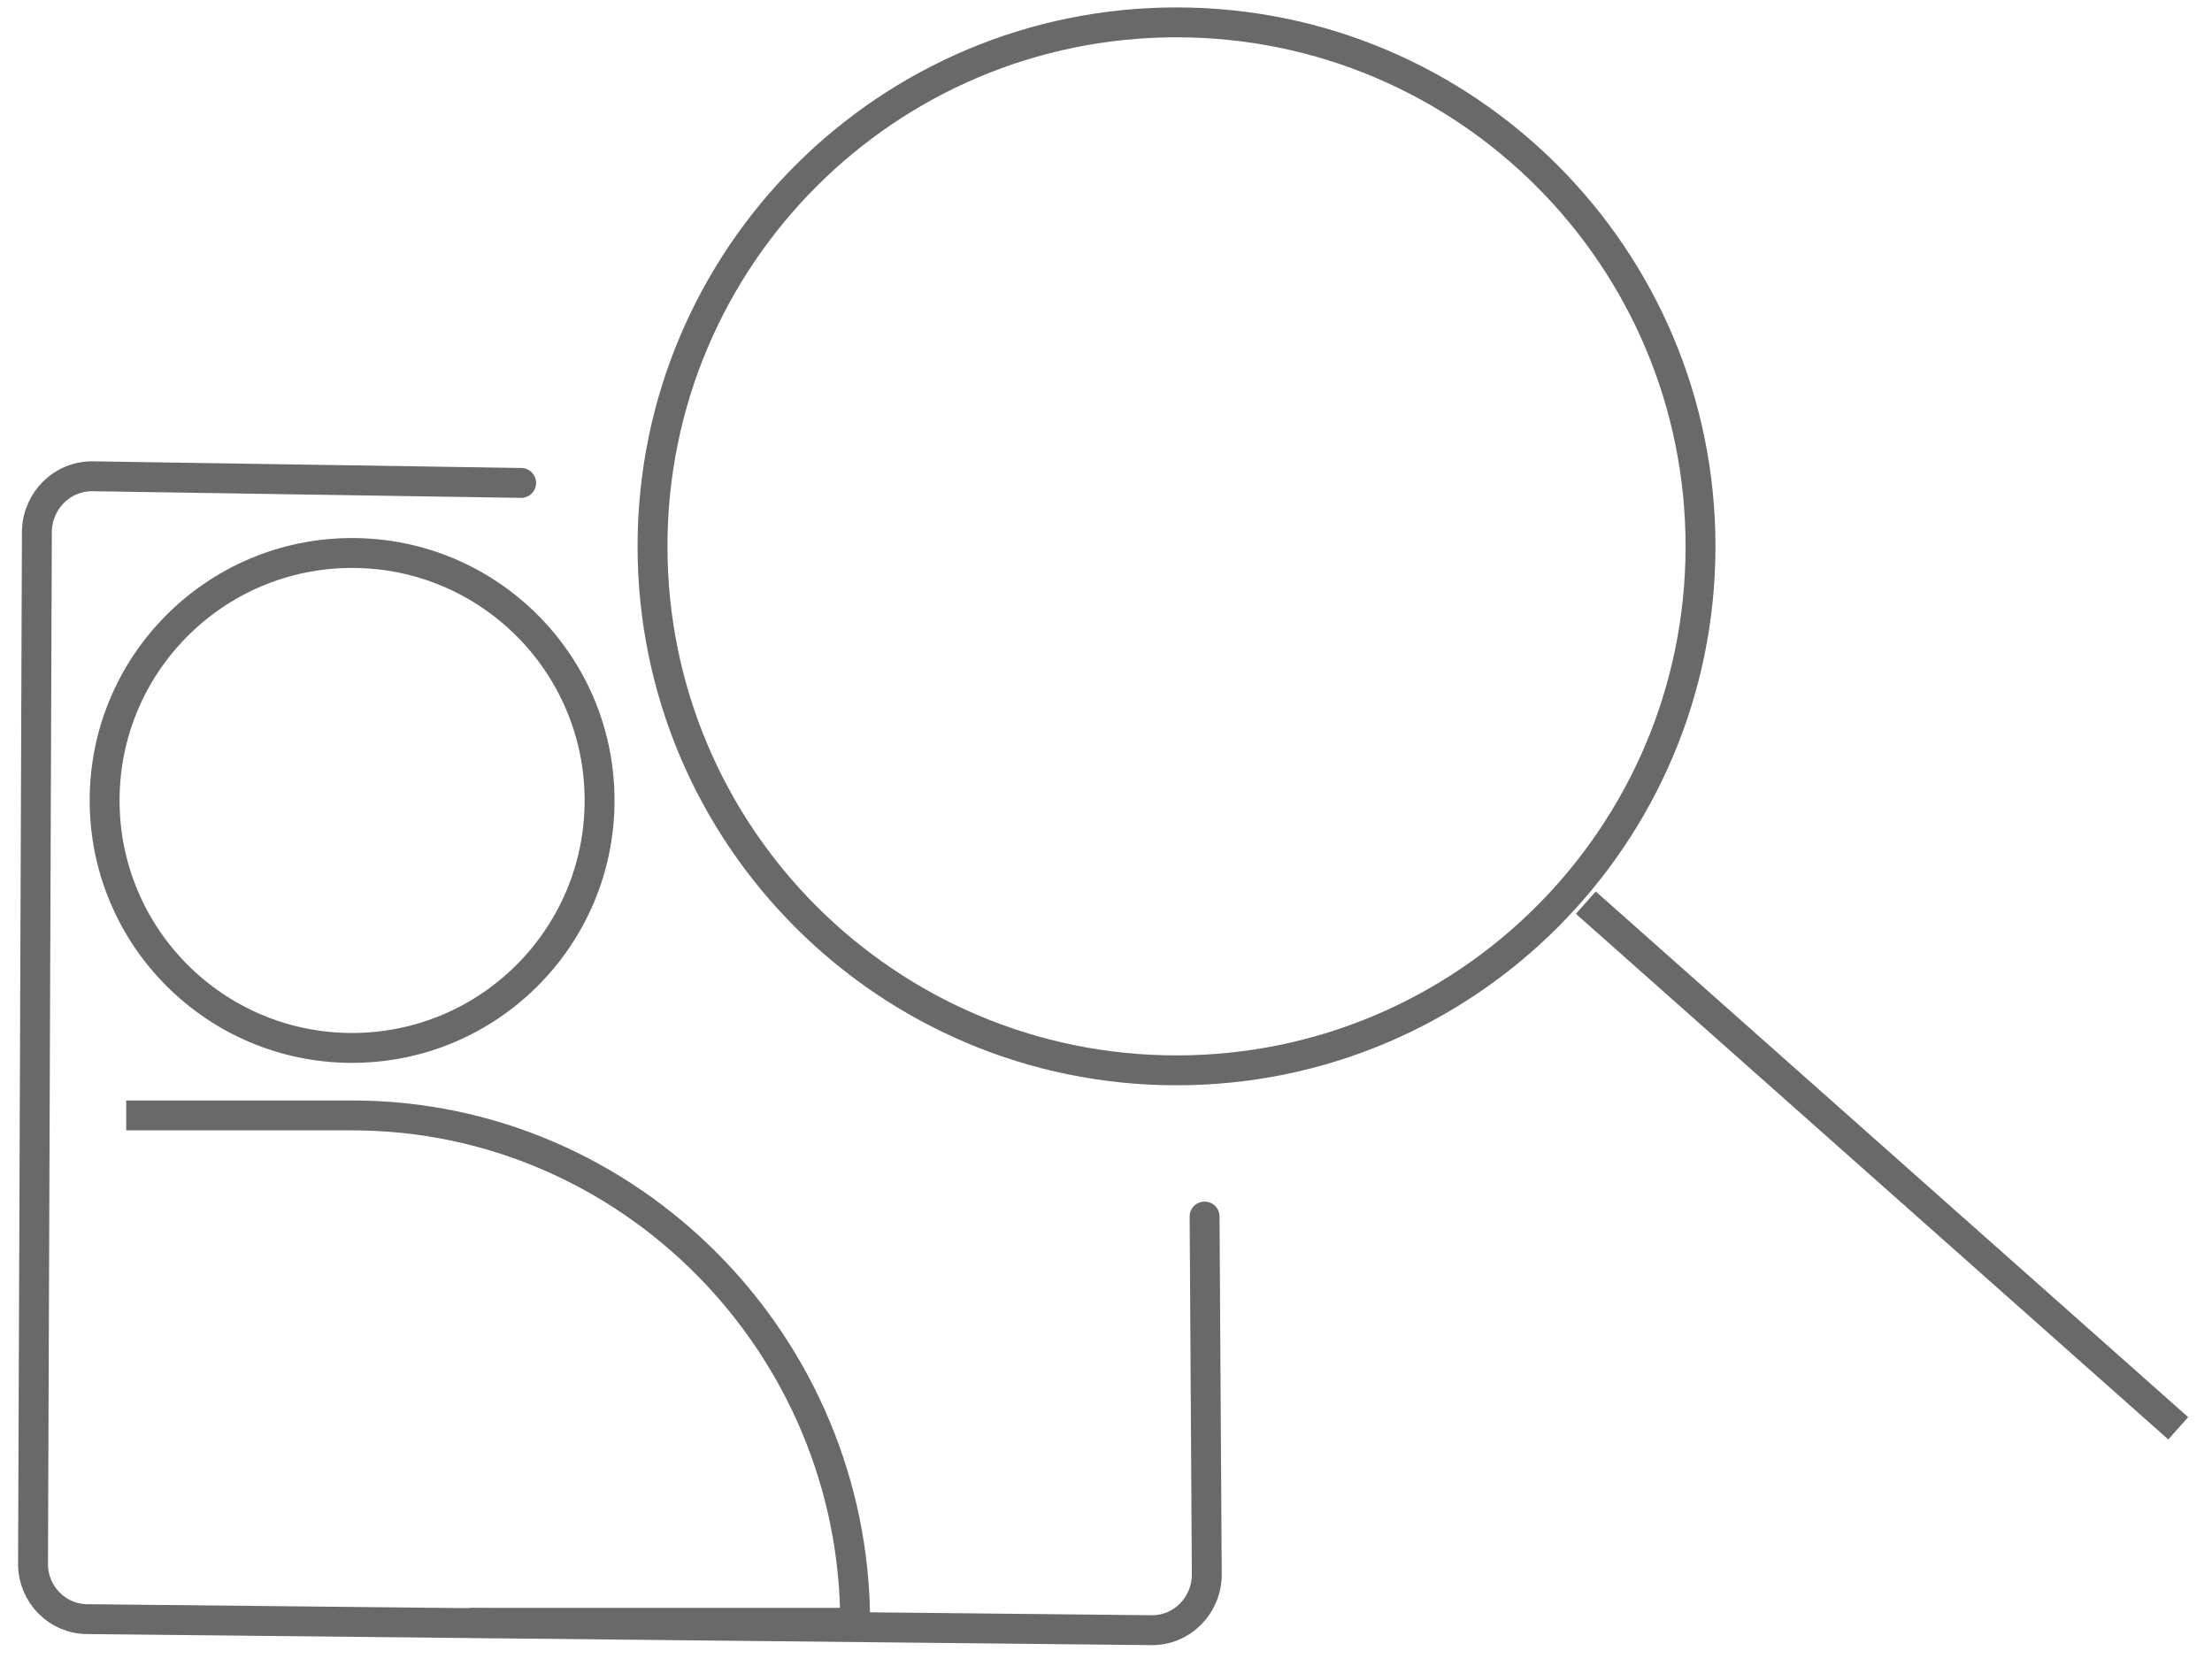 <?xml version="1.0" encoding="UTF-8"?> <svg xmlns="http://www.w3.org/2000/svg" width="74" height="56" viewBox="0 0 74 56" fill="none"> <path d="M39.359 35.808C49.041 35.808 56.889 27.96 56.889 18.278C56.889 8.597 49.041 0.748 39.359 0.748C29.678 0.748 21.829 8.597 21.829 18.278C21.829 27.96 29.678 35.808 39.359 35.808Z" stroke="#696969" stroke-miterlimit="10"></path> <path d="M53.052 30.198L72.87 47.783" stroke="#696969" stroke-miterlimit="10"></path> <path d="M17.435 16.156L3.116 15.934C2.083 15.916 1.253 16.746 1.234 17.78L1.105 52.323C1.105 53.338 1.917 54.168 2.932 54.168L38.508 54.537C39.541 54.556 40.372 53.707 40.372 52.673L40.298 40.698" stroke="#696969" stroke-miterlimit="10" stroke-linecap="round" stroke-linejoin="round"></path> <path d="M4.222 37.316H11.78V37.316C21.073 37.316 28.608 44.997 28.608 54.291V54.291H15.696" stroke="#696969"></path> <circle cx="11.779" cy="26.779" r="8.279" stroke="#696969"></circle> </svg> 